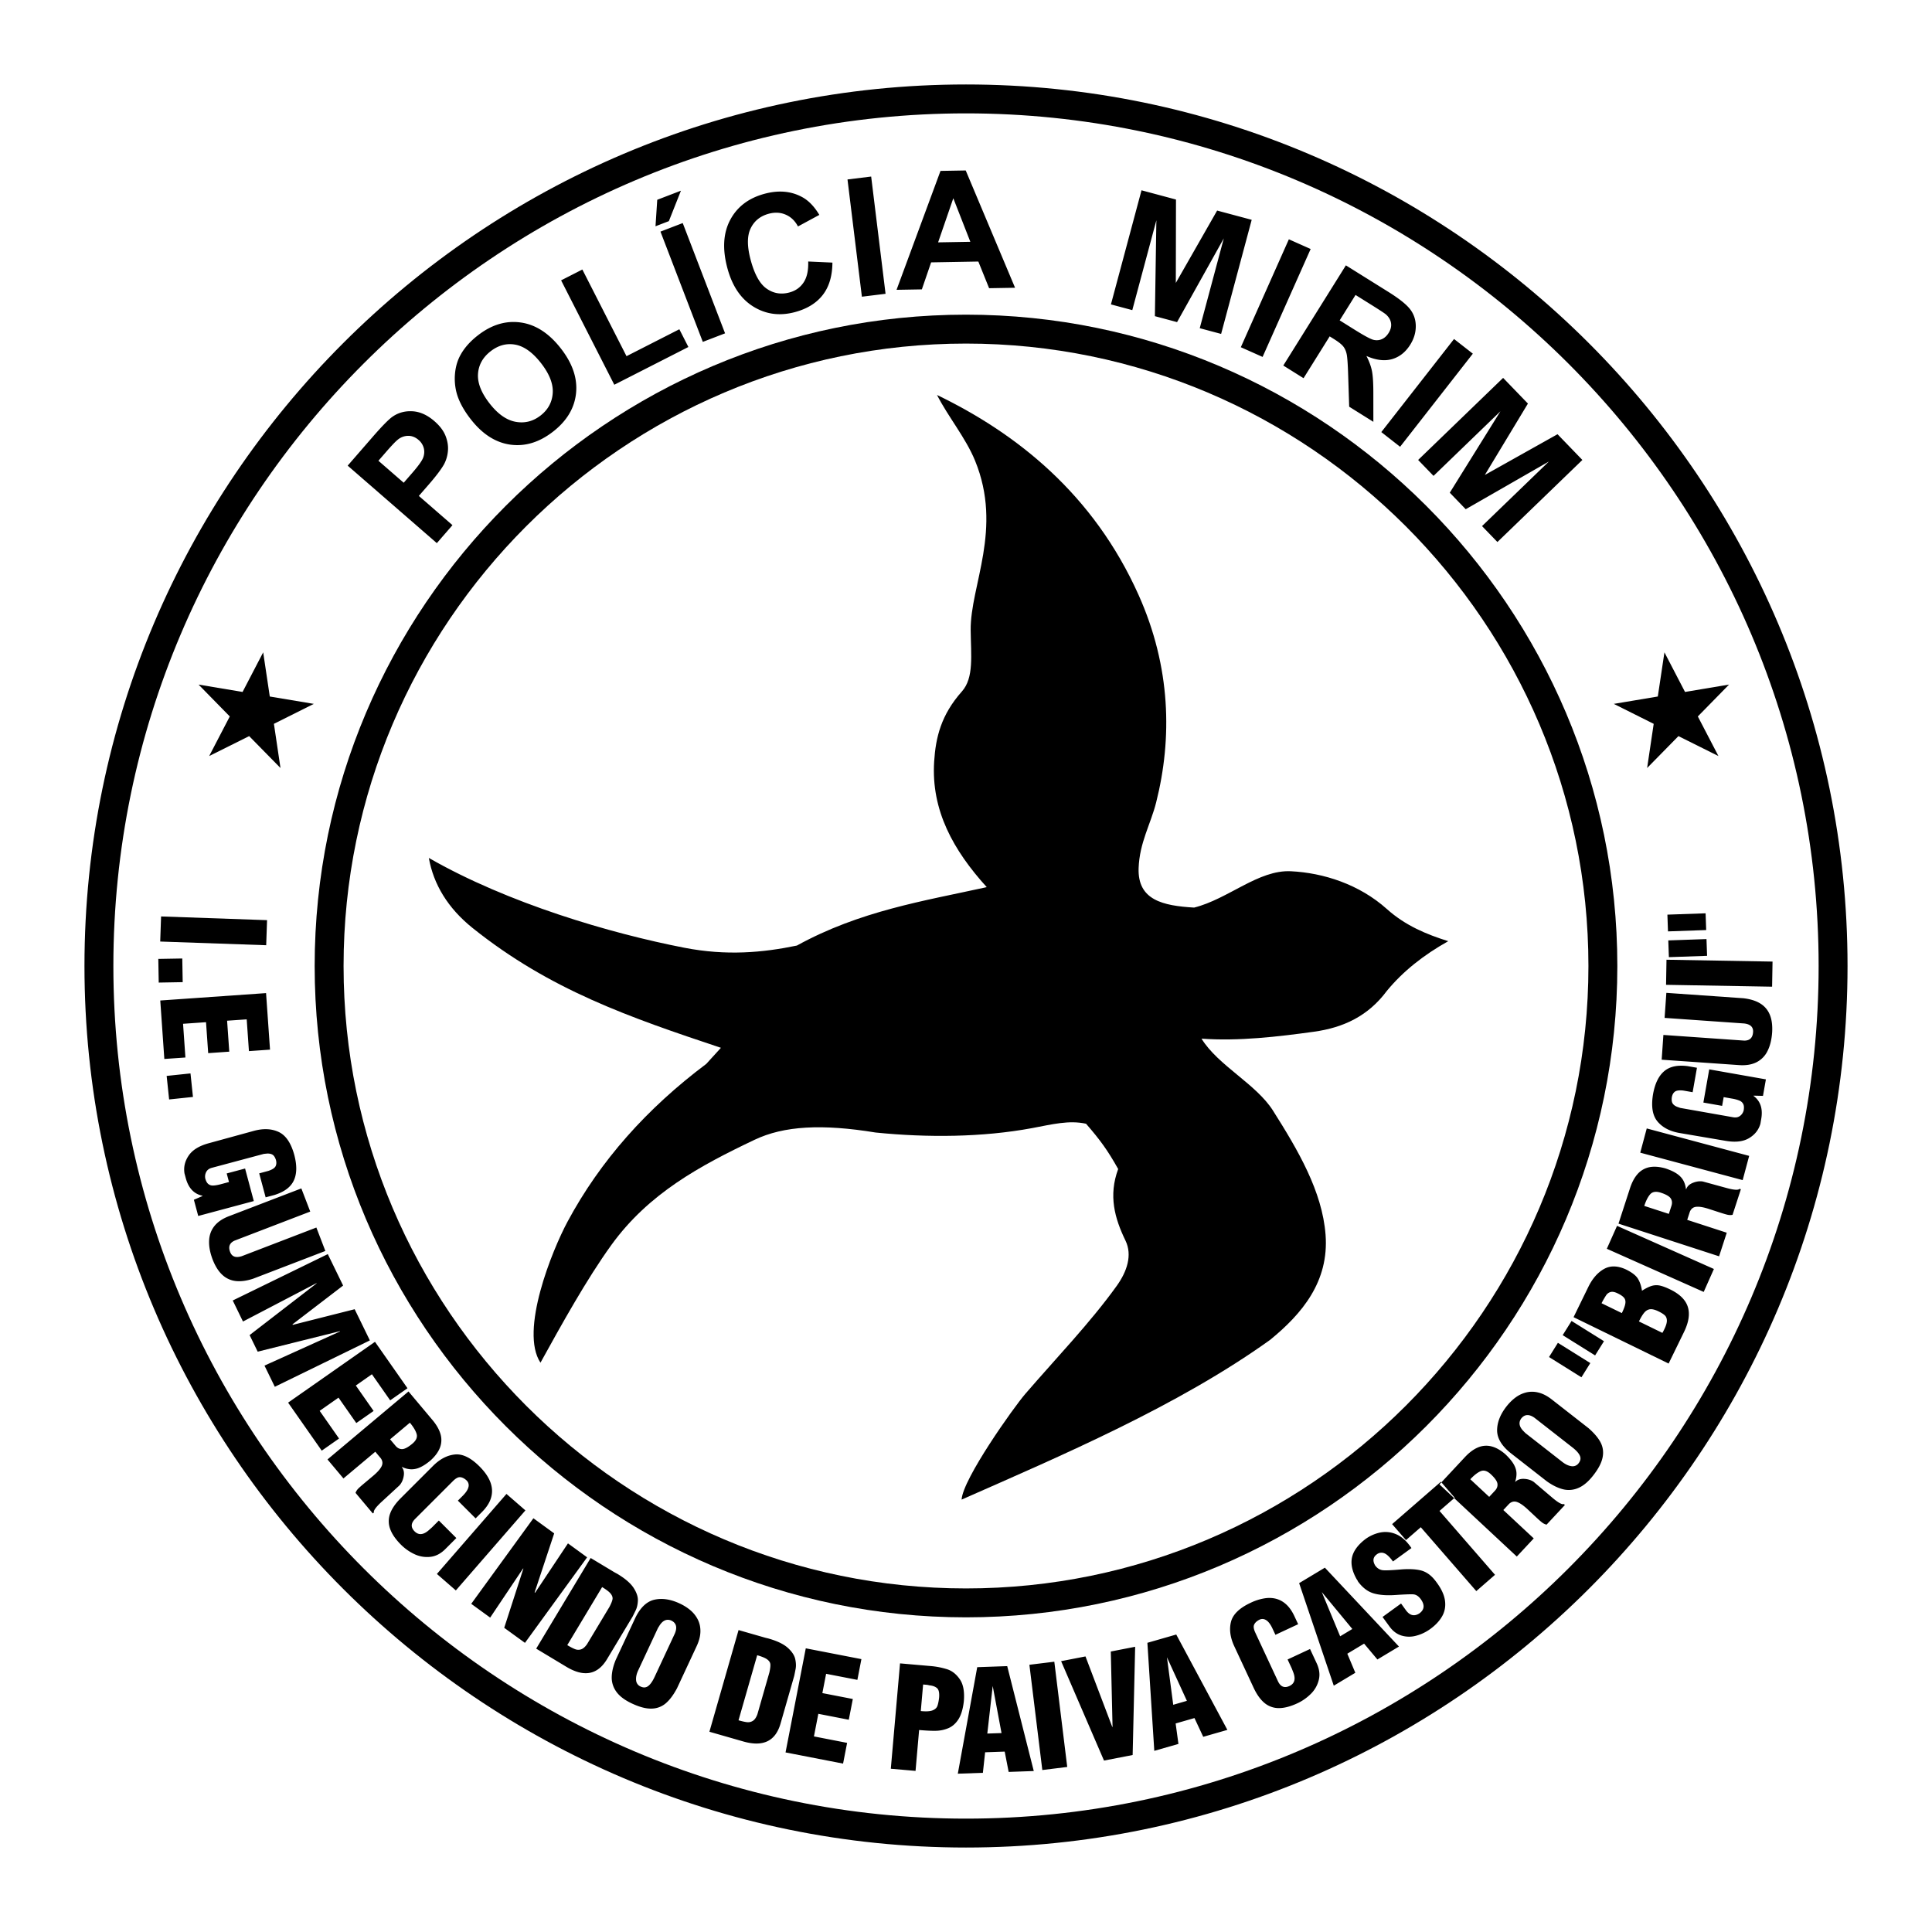 <svg xmlns="http://www.w3.org/2000/svg" width="2500" height="2500" viewBox="0 0 192.756 192.756"><path fill-rule="evenodd" clip-rule="evenodd" fill="#fff" d="M0 0h192.756v192.756H0V0z"/><path d="M96.378 9.869c47.647 0 86.509 38.862 86.509 86.509s-38.861 86.509-86.509 86.509c-47.647 0-86.509-38.861-86.509-86.509 0-47.647 38.862-86.509 86.509-86.509z" fill="none" stroke="#000" stroke-width="2.884" stroke-miterlimit="2.613"/><path d="M93.484 39.405c7.963 3.843 15.616 9.902 20.116 19.962 3.225 7.202 3.361 14.301 1.75 20.691-.553 2.194-1.658 3.999-1.75 6.557-.111 3.2 2.438 3.752 5.539 3.935 3.408-.852 6.406-3.786 9.658-3.625 3.25.161 6.814 1.301 9.574 3.771 1.869 1.673 3.969 2.528 6.121 3.206-2.455 1.375-4.521 3.008-6.121 4.954-1.857 2.5-4.307 3.668-7.285 4.08-3.568.494-7.531.961-11.211.689 1.65 2.682 5.449 4.52 7.131 7.18 2.502 3.953 4.918 8.061 5.246 12.385.355 4.68-2.35 7.889-5.537 10.492-9.213 6.605-20.826 11.543-30.776 15.934.118-2.066 5.196-9.203 6.35-10.543 3.168-3.67 6.479-7.098 9.127-10.783 1.021-1.422 1.578-3.062.873-4.516-1.08-2.229-1.711-4.488-.729-7.141-1.064-1.891-1.777-2.869-3.205-4.518-1.711-.373-3.354.057-5.393.438-4.914.916-10.422.963-15.599.439-5.342-.873-9.152-.67-12.086.727-5.437 2.586-10.557 5.344-14.28 10.49-2.463 3.406-4.982 7.959-7.074 11.746-2.099-3.152 1.153-11.193 2.703-14.076 3.268-6.082 7.907-11.285 13.842-15.738l1.458-1.602c-9.113-3.039-17.056-5.77-24.771-11.949-2.483-1.989-3.903-4.366-4.371-6.994 7.896 4.533 18.158 7.537 25.5 8.962 4.189.813 7.808.49 11.22-.22 6.314-3.47 12.628-4.438 18.943-5.829-3.336-3.676-5.557-7.659-5.247-12.531.153-2.407.688-4.653 2.769-6.994 1.216-1.367.898-3.627.874-6.12-.043-4.448 3.229-10.083.438-16.903-.93-2.27-2.679-4.37-3.797-6.556zM161.01 70.226l4.39-.735.661-4.407 2.054 3.952 4.393-.736-3.115 3.18 2.056 3.951-3.99-1.989-3.125 3.182.656-4.407-3.98-1.991z" fill-rule="evenodd" clip-rule="evenodd"/><path d="M96.378 32.836c34.999 0 63.542 28.544 63.542 63.542 0 34.999-28.543 63.542-63.542 63.542-34.998 0-63.542-28.543-63.542-63.542 0-34.998 28.544-63.542 63.542-63.542z" fill="none" stroke="#000" stroke-width="2.884" stroke-miterlimit="2.613"/><path d="M43.583 54.189l-8.895-7.732 2.504-2.88c.949-1.091 1.613-1.764 1.99-2.018.576-.394 1.238-.571 1.985-.526.746.045 1.473.375 2.179.989.547.475.92.975 1.118 1.496.2.523.274 1.027.221 1.519a3.427 3.427 0 0 1-.388 1.295c-.288.503-.784 1.161-1.492 1.976l-1.017 1.17 3.354 2.917-1.559 1.794zm-5.828-8.219l2.522 2.193.854-.982c.615-.708.982-1.222 1.096-1.541.114-.319.131-.632.051-.941a1.59 1.59 0 0 0-.516-.804c-.323-.281-.673-.417-1.05-.411a1.637 1.637 0 0 0-1.02.379c-.229.179-.622.594-1.184 1.24l-.753.867zm9.218-4.136c-.74-.947-1.22-1.851-1.438-2.714a5.594 5.594 0 0 1-.129-1.949c.073-.66.254-1.251.547-1.772.387-.699.958-1.341 1.716-1.932 1.369-1.069 2.794-1.5 4.279-1.292 1.484.206 2.817 1.065 3.998 2.577 1.173 1.5 1.68 2.992 1.526 4.477-.154 1.482-.913 2.757-2.275 3.821-1.381 1.08-2.81 1.516-4.282 1.312-1.475-.207-2.789-1.05-3.942-2.528zm1.882-1.571c.821 1.051 1.688 1.658 2.597 1.822.911.163 1.738-.048 2.486-.633.746-.583 1.151-1.331 1.208-2.247.057-.912-.333-1.906-1.174-2.982-.831-1.064-1.685-1.675-2.56-1.837-.876-.159-1.701.064-2.473.668-.774.604-1.189 1.357-1.249 2.257-.057.898.329 1.882 1.165 2.952zm12.434-1.877L55.982 27.97l2.12-1.08 4.405 8.646 5.271-2.686.902 1.77-7.391 3.766zm8.83-4.276l-4.224-11.002 2.221-.854 4.224 11.003-2.221.853zM65.4 22.575l.173-2.642 2.365-.908-1.204 3.037-1.334.513zm15.234 3.515l2.416.109c-.009 1.334-.329 2.409-.962 3.226-.631.814-1.56 1.387-2.782 1.715-1.511.404-2.893.221-4.142-.55-1.249-.773-2.116-2.055-2.595-3.845-.508-1.895-.412-3.497.286-4.809.697-1.31 1.842-2.179 3.438-2.606 1.392-.373 2.634-.265 3.724.326.649.346 1.224.942 1.728 1.784l-2.131 1.153c-.291-.555-.697-.946-1.218-1.173-.519-.228-1.083-.258-1.693-.095-.842.226-1.448.712-1.81 1.459-.363.745-.363 1.796.001 3.153.386 1.439.917 2.396 1.601 2.867.681.474 1.436.598 2.263.376.612-.164 1.085-.498 1.421-1.006.333-.503.485-1.199.455-2.084zm5.357 3.512l-1.436-11.698 2.361-.29 1.436 11.698-2.361.29zm15.282-.893l-2.59.045-1.074-2.66-4.711.083-.925 2.694-2.524.044 4.385-11.864 2.516-.044 4.923 11.702zm-4.462-4.585l-1.7-4.345-1.516 4.401 3.216-.056zm14.027 6.246l3.051-11.384 3.439.922-.016 8.319 4.121-7.219 3.449.923-3.051 11.384-2.133-.571 2.4-8.962-4.662 8.355-2.213-.593.148-9.565-2.402 8.962-2.131-.571zm12.959 4.272l4.793-10.767 2.174.968-4.795 10.767-2.172-.968zm4.238 1.827l6.244-9.995 4.25 2.655c1.068.668 1.787 1.243 2.158 1.724.373.482.562 1.043.566 1.684.002.643-.18 1.256-.549 1.847-.469.75-1.078 1.232-1.822 1.447-.744.211-1.6.108-2.555-.315.277.53.463 1.034.557 1.517s.139 1.261.135 2.339l.002 2.714-2.412-1.509-.1-3.087c-.033-1.102-.082-1.812-.146-2.133s-.182-.585-.348-.796c-.168-.208-.48-.456-.947-.747l-.406-.254-2.607 4.173-2.02-1.264zm5.625-4.507l1.49.932c.969.605 1.598.944 1.891 1.013.291.068.568.044.83-.07.262-.116.486-.321.674-.621.211-.337.289-.664.238-.983-.049-.319-.221-.608-.514-.869-.15-.123-.635-.441-1.453-.953l-1.574-.983-1.582 2.534zm4.154 11.147l7.256-9.287 1.875 1.464-7.256 9.288-1.875-1.465zm3.674 2.781l8.479-8.188 2.475 2.562-4.299 7.123 7.252-4.065 2.479 2.568-8.477 8.187-1.535-1.589 6.674-6.444-8.301 4.761-1.59-1.648 5.053-8.123-6.674 6.445-1.536-1.589zM16.071 91.434l10.574.37-.087 2.502-10.574-.369.087-2.503zm-.277 4.237l2.392-.042.042 2.36-2.392.043-.042-2.361zm.196 4.149l10.555-.738.395 5.641-2.104.146-.222-3.168-1.956.135.216 3.088-2.103.148-.216-3.088-2.291.16.235 3.363-2.103.146-.406-5.833zm.637 7.524l2.378-.25.247 2.348-2.379.25-.246-2.348zm3.579 11.982l-.007-.027c-.843-.174-1.399-.764-1.668-1.768l-.124-.461c-.103-.635.042-1.23.426-1.789.384-.561 1.057-.969 2.017-1.227l4.502-1.234c.931-.25 1.747-.211 2.449.115.704.326 1.222 1.08 1.553 2.264.282 1.051.271 1.906-.035 2.568-.305.664-.947 1.146-1.931 1.455l-.885.236-.642-2.391.913-.246c.388-.131.626-.281.717-.459.092-.174.105-.387.04-.631-.084-.26-.194-.434-.334-.523-.138-.088-.323-.127-.551-.117l-.327.033-5.178 1.387c-.272.072-.46.211-.566.414a.976.976 0 0 0-.095.652c.068.256.166.436.294.545a.705.705 0 0 0 .492.158c.2-.004.455-.049.766-.131l.815-.219-.229-.855 1.834-.49.87 3.246-5.545 1.486-.433-1.615.862-.376zm9.859-.758l.888 2.311-7.54 2.895c-.505.227-.656.607-.451 1.141.181.471.57.607 1.17.41l7.432-2.854.897 2.338-7.185 2.76c-.643.215-1.222.297-1.732.242a2.324 2.324 0 0 1-1.344-.602c-.384-.346-.708-.85-.971-1.51-.264-.684-.387-1.312-.368-1.881.016-.566.19-1.059.517-1.479.33-.418.813-.75 1.45-.994l7.237-2.777zM23.22 129.75l9.484-4.627 1.529 3.137-5.05 3.869.025.053 6.177-1.561 1.517 3.111-9.484 4.627-1.03-2.113 7.54-3.408-.013-.027-8.205 2.045-.807-1.654 6.686-5.158-.013-.025-7.334 3.83-1.022-2.099zm5.525 10.191l8.667-6.068 3.243 4.631-1.727 1.209-1.823-2.604-1.605 1.125 1.775 2.537-1.727 1.207-1.775-2.535-1.88 1.318 1.934 2.762-1.727 1.209-3.355-4.791zm3.929 5.668l8.083-6.783 2.388 2.846c.404.48.672.951.803 1.404a2.1 2.1 0 0 1-.045 1.332c-.161.436-.47.863-.93 1.285-.375.316-.72.547-1.034.691a2.05 2.05 0 0 1-.908.209 2.281 2.281 0 0 1-.91-.23l-.043-.004c.199.236.266.543.199.916-.065.375-.206.682-.421.92l-1.832 1.688c-.54.506-.78.848-.72 1.023l-.108.092-1.724-2.055a1.16 1.16 0 0 1 .202-.348c.083-.102.295-.293.635-.578l.907-.762c.433-.363.717-.682.853-.957.137-.275.11-.545-.081-.811l-.544-.648-3.178 2.666-1.592-1.896zm6.246-2.009l.544.648c.188.225.409.334.662.33.253-.006.592-.186 1.018-.543.375-.314.517-.635.425-.963-.095-.328-.318-.703-.675-1.129L38.92 143.6zm4.862 8.103l1.748 1.748-1.106 1.107c-.463.461-.969.719-1.516.771a2.938 2.938 0 0 1-1.572-.277 4.78 4.78 0 0 1-1.317-.924c-.55-.549-.913-1.078-1.095-1.59a2.219 2.219 0 0 1-.006-1.516c.179-.5.529-1.012 1.055-1.539l3.224-3.223c.685-.686 1.409-1.064 2.177-1.145.768-.082 1.59.316 2.466 1.191.381.381.678.764.887 1.146.212.381.33.764.358 1.146.026.385-.042.764-.206 1.145-.166.377-.433.75-.801 1.119l-.137.137-.489.49-1.77-1.77.49-.488c.316-.318.505-.605.565-.865a.659.659 0 0 0-.177-.654l-.02-.02c-.212-.193-.423-.297-.628-.314-.204-.018-.446.115-.725.393l-3.771 3.771c-.431.432-.448.846-.052 1.242.392.391.854.363 1.385-.088l.339-.299.694-.694zm-.192 5.33l6.941-7.984 1.89 1.643-6.941 7.986-1.89-1.645zm3.425 2.981l6.203-8.537 2.073 1.508-1.95 5.887.047.035 3.278-4.924 1.912 1.391-6.202 8.535-2.07-1.502 1.914-5.914-.039.006-3.276 4.889-1.89-1.374zm6.481 4.472l5.435-9.045 2.352 1.414c.036.021.089.051.166.092.075.039.13.07.168.092.768.463 1.302.926 1.603 1.391.298.463.439.885.422 1.264-.017.377-.089.703-.221.975-.131.268-.234.475-.306.617l-2.552 4.248c-.942 1.566-2.293 1.822-4.054.764l-3.013-1.812zm3.101-.351c.319.191.578.324.773.4a.878.878 0 0 0 .596.023c.204-.062.403-.234.603-.516l2.233-3.717c.168-.32.271-.574.306-.756.036-.182-.023-.365-.171-.557-.146-.189-.434-.41-.862-.668l-3.478 5.791zm4.842 1.453l1.96-4.203c.507-1.025 1.143-1.619 1.912-1.787.769-.166 1.602-.039 2.501.381.419.195.782.426 1.09.691s.551.578.728.932c.175.355.261.756.25 1.199-.011.443-.134.92-.373 1.432l-1.96 4.203c-.352.662-.725 1.162-1.122 1.502a2.21 2.21 0 0 1-1.414.529c-.548.018-1.197-.15-1.952-.504-.729-.34-1.25-.734-1.571-1.186a2.389 2.389 0 0 1-.456-1.469c.014-.523.15-1.097.407-1.72zm4.326-3.352l-.121.193-1.974 4.232c-.165.354-.233.678-.206.973a.735.735 0 0 0 .451.633c.287.133.538.115.759-.053.22-.166.432-.471.637-.91l1.927-4.133.095-.203c.26-.625.135-1.055-.375-1.293-.461-.181-.859.007-1.193.561zm5.013 10.541l2.909-10.145 2.637.756c.041.014.101.027.185.047.083.02.144.033.187.047.861.246 1.497.555 1.908.926.408.371.653.742.735 1.111.082.371.096.703.038 1-.057.293-.102.52-.135.676l-1.366 4.762c-.504 1.76-1.744 2.355-3.718 1.789l-3.38-.969zm2.904-1.144c.358.104.643.166.852.189a.888.888 0 0 0 .582-.135c.181-.111.329-.33.449-.652l1.195-4.17c.08-.352.113-.623.1-.807-.013-.186-.118-.35-.31-.494-.191-.145-.526-.285-1.006-.422l-1.862 6.491zm4.692 3.207l2.019-10.387 5.55 1.078-.402 2.07-3.119-.605-.374 1.924 3.039.59-.403 2.07-3.039-.592-.438 2.254 3.31.645-.402 2.068-5.741-1.115zm10.503 1.627l.919-10.512 3.016.264a7.588 7.588 0 0 1 1.686.324c.497.16.917.494 1.265 1.002.349.508.482 1.248.397 2.215-.088.764-.27 1.359-.544 1.785-.275.424-.614.719-1.017.883s-.817.25-1.246.254c-.427.008-.978-.02-1.653-.078l-.356 4.078-2.467-.215zm2.99-5.756l.101.01c.492.043.857.014 1.095-.086.237-.1.391-.242.458-.426.07-.182.127-.457.173-.82.042-.486-.026-.809-.208-.965-.18-.156-.439-.25-.773-.279a1.574 1.574 0 0 0-.348-.059l-.266-.023-.232 2.648zm3.694 6.25l1.937-10.627 2.992-.105 2.65 10.467-2.506.088-.395-2.027-1.953.068-.223 2.049-2.502.087zm2.943-4.004l1.418-.049-.879-4.699-.539 4.748zm5.488 3.639l-1.289-10.502 2.486-.305 1.289 10.5-2.486.307zm6.154-.944l-4.279-9.918 2.432-.473 2.672 7.037.027-.006-.174-7.521 2.43-.473-.25 10.799-2.858.555zm5.018-.97l-.689-10.779 2.879-.826 5.102 9.514-2.41.691-.873-1.871-1.879.539.279 2.041-2.409.691zm1.889-4.596l1.363-.393-1.99-4.346.627 4.739zm11.41-4.52l2.24-1.045.66 1.418c.277.594.346 1.156.207 1.688-.137.533-.402.994-.799 1.383s-.836.697-1.318.922c-.703.328-1.326.488-1.867.486a2.212 2.212 0 0 1-1.426-.512c-.41-.34-.771-.844-1.086-1.518l-1.926-4.133c-.41-.877-.52-1.688-.334-2.438.188-.748.842-1.385 1.965-1.908a5.02 5.02 0 0 1 1.379-.441c.432-.07.832-.049 1.201.055.371.107.705.301 1.006.586.299.285.557.662.777 1.135l.082.176.293.627-2.268 1.059-.293-.627c-.189-.406-.396-.684-.619-.828s-.447-.162-.676-.057l-.025.012c-.254.133-.424.295-.51.484-.086.186-.045.457.123.814l2.252 4.832c.258.553.643.711 1.15.475.502-.234.633-.68.391-1.332l-.164-.42-.415-.893zm4.609 2.616l-3.457-10.232 2.568-1.543 7.391 7.869-2.15 1.291-1.328-1.582-1.674 1.006.799 1.902-2.149 1.289zm.635-4.928l1.215-.73-3.047-3.684 1.832 4.414zm4.229-1.93l1.848-1.342.486.672c.389.533.836.639 1.342.314.51-.371.555-.844.135-1.424-.225-.307-.482-.467-.777-.479s-.883.01-1.764.07c-.879.059-1.605 0-2.18-.17-.572-.174-1.084-.564-1.533-1.17a1.06 1.06 0 0 0-.135-.232c-.449-.791-.605-1.508-.473-2.156.133-.646.574-1.256 1.32-1.834a3.824 3.824 0 0 1 1.5-.674 2.662 2.662 0 0 1 1.57.164c.518.215.99.617 1.412 1.199l.135.186-1.844 1.34c-.332-.455-.625-.732-.881-.824a.738.738 0 0 0-.73.113c-.383.277-.438.648-.166 1.113.217.299.492.457.826.477.336.018.896-.008 1.682-.078.787-.066 1.445-.045 1.975.074.531.117 1 .42 1.412.912.066.078.16.197.275.357.471.646.736 1.25.801 1.814.064.562-.035 1.072-.301 1.527-.262.455-.652.873-1.168 1.248-.441.32-.916.545-1.418.676a2.615 2.615 0 0 1-1.453-.016c-.467-.143-.867-.443-1.201-.902l-.695-.955zm9.355-2.58l-5.539-6.373-1.477 1.283-1.383-1.592 4.863-4.227 1.383 1.592-1.518 1.318 5.539 6.373-1.868 1.626zm4.041-3.447l-7.717-7.197 2.533-2.715c.428-.461.861-.785 1.297-.969a2.095 2.095 0 0 1 1.328-.117c.451.107.912.361 1.389.766.357.334.629.648.811.941.186.295.289.588.32.875.027.289-.014.602-.119.932l.002.043c.211-.225.506-.328.885-.309s.701.121.965.307l1.898 1.613c.566.473.936.67 1.104.59l.102.096-1.828 1.961a1.135 1.135 0 0 1-.369-.158c-.109-.07-.328-.256-.652-.559l-.865-.809c-.414-.385-.764-.627-1.055-.729-.289-.104-.555-.043-.795.178l-.578.619 3.035 2.83-1.691 1.811zm-2.754-5.955l.576-.619c.201-.215.281-.445.246-.697-.035-.25-.254-.564-.662-.943-.357-.334-.693-.436-1.008-.305-.312.133-.658.4-1.037.807l1.885 1.757zm5.756-1.547l-3.656-2.855c-.885-.725-1.32-1.479-1.311-2.266.012-.785.322-1.568.934-2.352.285-.363.592-.664.92-.906.328-.24.686-.406 1.07-.498a2.537 2.537 0 0 1 1.225.025c.432.109.867.338 1.312.686l3.654 2.855c.564.492.969.967 1.211 1.43.238.463.307.963.197 1.498-.107.537-.416 1.131-.93 1.787-.494.635-.998 1.053-1.51 1.264a2.375 2.375 0 0 1-1.533.115c-.507-.133-1.034-.392-1.583-.783zm-2.293-4.969l.16.16 3.682 2.877c.307.238.607.379.9.418a.733.733 0 0 0 .717-.297c.195-.25.236-.498.121-.752-.113-.252-.361-.527-.744-.826l-3.592-2.807-.178-.139c-.551-.393-.998-.367-1.344.076-.281.409-.189.839.278 1.29zm5.738-5.414l-3.232-2.021.885-1.418 3.234 2.021-.887 1.418zm1.364-2.182l-3.234-2.021.887-1.418 3.234 2.021-.887 1.418zm7.336.811l-9.484-4.627 1.469-3.01c.408-.836.926-1.432 1.551-1.789.627-.359 1.357-.348 2.189.029.611.299 1.016.609 1.215.939.199.326.332.727.402 1.195.363-.236.682-.396.953-.48a1.67 1.67 0 0 1 .822-.039c.279.059.631.189 1.057.398.604.295 1.064.641 1.375 1.041.312.4.471.865.471 1.4s-.164 1.137-.49 1.805l-1.53 3.138zm-.622-3.059a4.61 4.61 0 0 0 .191-.361c.178-.361.262-.654.256-.877s-.076-.395-.215-.52c-.135-.123-.344-.254-.625-.391-.326-.16-.598-.229-.812-.211-.219.02-.41.123-.58.314-.17.193-.355.494-.555.904l2.34 1.142zm-4.046-1.974c.199-.408.316-.729.35-.963s-.01-.424-.131-.568c-.117-.143-.328-.291-.635-.439-.285-.139-.521-.184-.701-.135a.774.774 0 0 0-.438.309 8.288 8.288 0 0 0-.469.811l2.024.985zm8.168-2.113l-9.666-4.305 1.02-2.287 9.664 4.303-1.018 2.289zm1.535-3.553l-10.037-3.26 1.148-3.533c.195-.598.451-1.074.766-1.424a2.107 2.107 0 0 1 1.154-.67c.455-.094.98-.057 1.584.107.465.152.844.322 1.133.512.291.189.51.41.658.658.148.25.244.551.287.895l.02.039c.096-.295.318-.514.672-.654.352-.143.686-.188 1.004-.131l2.4.658c.715.191 1.133.213 1.25.07l.135.043-.83 2.551a1.128 1.128 0 0 1-.4.012c-.131-.016-.406-.094-.826-.23l-1.127-.365c-.537-.176-.957-.248-1.264-.217-.307.029-.52.195-.645.498l-.262.805 3.945 1.283-.765 2.353zm-5.014-4.233l.262-.805c.09-.279.066-.523-.072-.736-.137-.211-.469-.404-.998-.576-.467-.15-.812-.1-1.043.15-.227.254-.428.643-.6 1.172l2.451.795zm7.367-3.369l-10.219-2.738.648-2.418 10.219 2.738-.648 2.418zm1.09-8.428l-.004.027c.689.516.945 1.283.764 2.307l-.082.473c-.176.615-.559 1.096-1.143 1.439-.584.346-1.367.432-2.346.26l-4.604-.783c-.949-.168-1.672-.549-2.17-1.141-.5-.594-.65-1.496-.451-2.709.189-1.07.561-1.842 1.117-2.312.557-.473 1.344-.639 2.365-.502l.902.16-.43 2.438-.93-.164c-.408-.045-.688-.008-.844.113-.158.121-.26.307-.303.557-.035.27-.008.475.082.615.086.139.238.252.449.338l.309.109 5.279.932c.277.049.508.002.689-.137a.967.967 0 0 0 .361-.551c.045-.26.033-.465-.037-.617a.714.714 0 0 0-.379-.354 3.398 3.398 0 0 0-.75-.203l-.83-.146-.154.871-1.871-.33.584-3.311 5.654.998-.291 1.646-.936-.023zm-9.172-3.585l.172-2.471 8.057.564c.555.008.852-.273.891-.844.035-.502-.26-.791-.887-.865l-7.941-.557.176-2.498 7.676.537c.674.076 1.234.246 1.674.512s.762.637.963 1.113c.203.475.283 1.068.242 1.777-.051.732-.205 1.355-.461 1.861a2.46 2.46 0 0 1-1.094 1.121c-.475.24-1.053.336-1.734.289l-7.734-.539zm11.018-7.286l-10.58-.186.043-2.503 10.58.185-.043 2.504zm-6.487-3.079l-3.811.133-.059-1.671 3.811-.133.059 1.671zm-.089-2.571l-3.811.133-.059-1.671 3.811-.133.059 1.671zM31.309 70.226l-4.392-.735-.659-4.407-2.057 3.952-4.391-.736 3.115 3.18-2.056 3.951 3.989-1.989 3.126 3.182-.656-4.407 3.981-1.991z" fill-rule="evenodd" clip-rule="evenodd"/></svg>